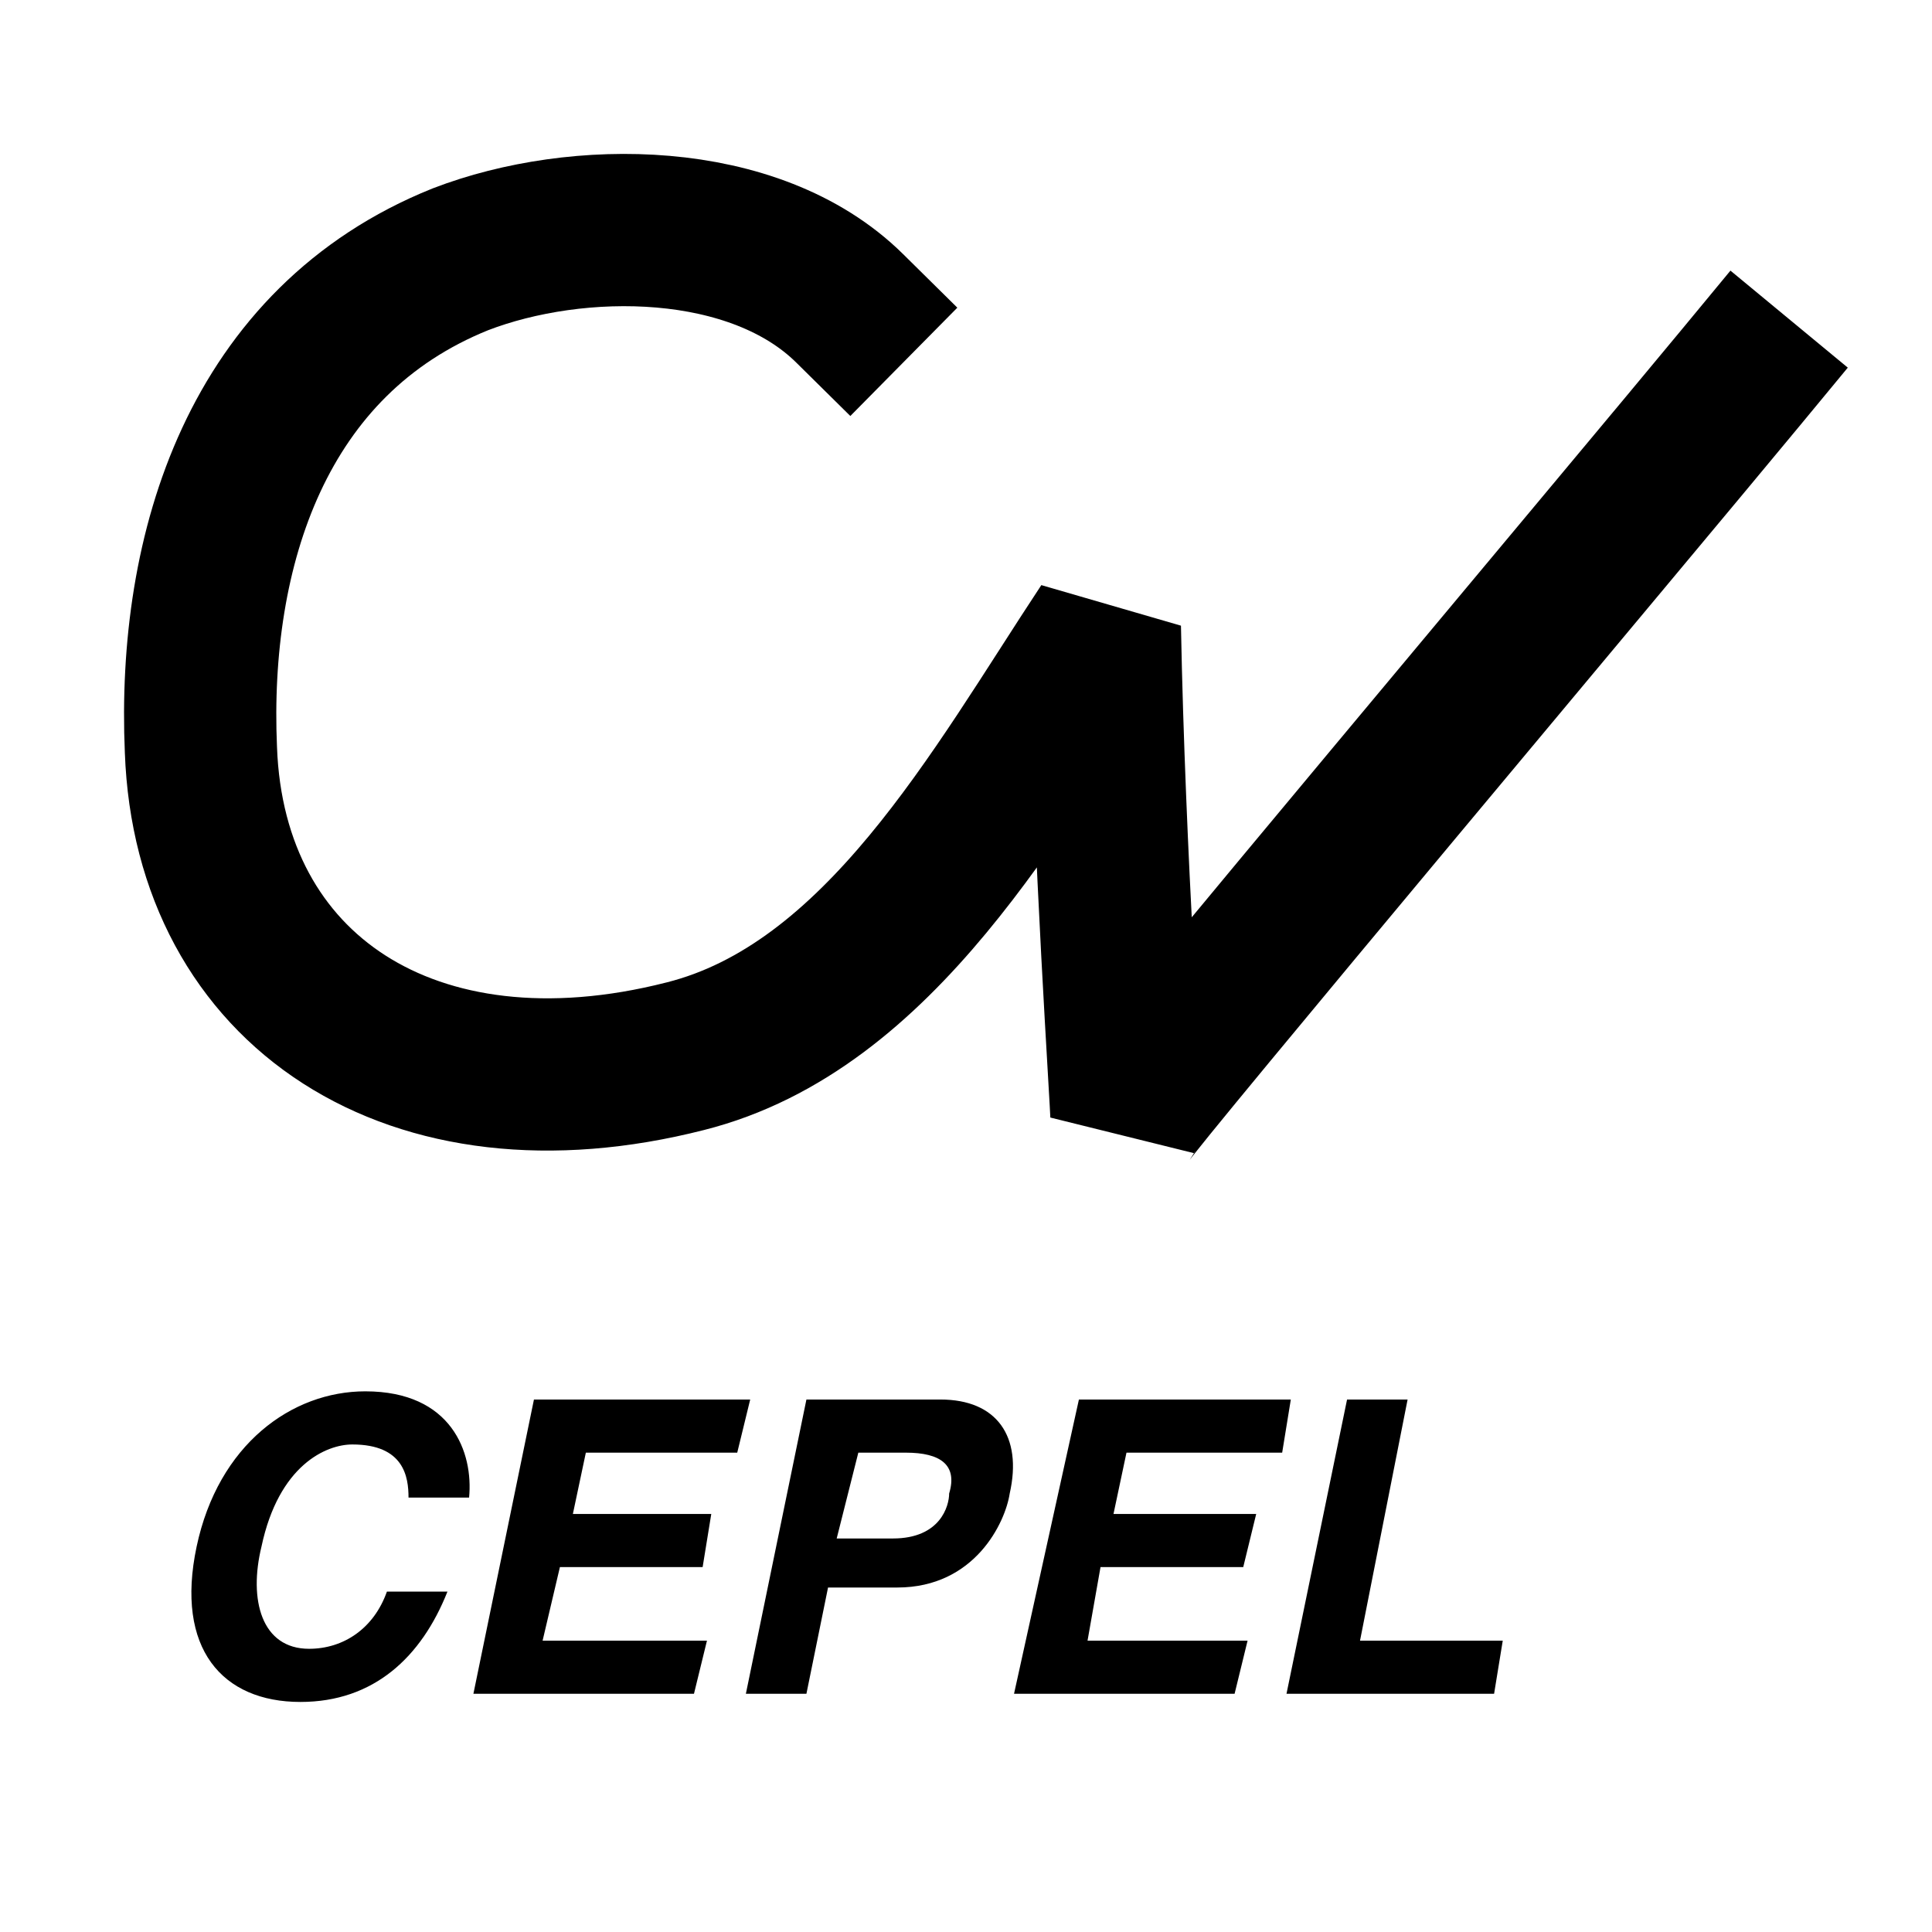 <svg xmlns="http://www.w3.org/2000/svg" width="2500" height="2500" viewBox="0 0 192.756 192.756"><path fill-rule="evenodd" clip-rule="evenodd" fill="#fff" d="M0 0h192.756v192.756H0V0z"/><path d="M40.758 149.416c0-2.039-.431-5.301-5.609-5.301-2.589 0-7.335 2.041-9.062 10.193-1.293 5.301 0 10.193 4.747 10.193 3.452 0 6.473-2.037 7.768-5.707h6.041c-2.589 6.523-7.335 11.01-14.672 11.01-7.767 0-12.513-5.303-10.355-15.496s9.493-15.494 16.829-15.494c8.629 0 10.788 6.117 10.356 10.602h-6.043zM73.554 144.932H58.45l-1.294 6.115h13.808l-.862 5.301h-14.24l-1.727 7.34h16.398l-1.295 5.3H47.232l6.04-29.357h21.575l-1.293 5.301zM83.477 153.494l2.158-8.562h4.746c3.452 0 5.178 1.225 4.315 4.078 0 1.223-.863 4.484-5.609 4.484h-5.61zm-.863 4.893h6.905c7.766 0 10.788-6.523 11.219-9.377 1.293-5.709-1.295-9.379-6.905-9.379H80.457l-6.041 29.357h6.041l2.157-10.601zM127.922 144.932h-15.533l-1.295 6.115h14.238l-1.293 5.301h-14.24l-1.295 7.34h15.967l-1.295 5.3H101.17l6.473-29.357h21.142l-.863 5.301zM135.689 163.688h14.241l-.864 5.3h-20.712l6.042-29.357h6.04l-4.747 24.057z" fill-rule="evenodd" clip-rule="evenodd"/><path d="M84.772 30.763c-9.493-9.378-27.185-9.378-38.836-4.893-20.28 8.155-26.753 28.95-25.89 48.93.863 24.056 21.144 37.513 48.328 30.579 19.418-4.891 31.069-26.502 41.856-42.812.432 22.833 2.158 47.298 2.158 48.931.863-1.633 50.486-60.756 61.273-73.804" fill="none" stroke="#000" stroke-width="15.191" stroke-linecap="square" stroke-miterlimit="2.613"/></svg>